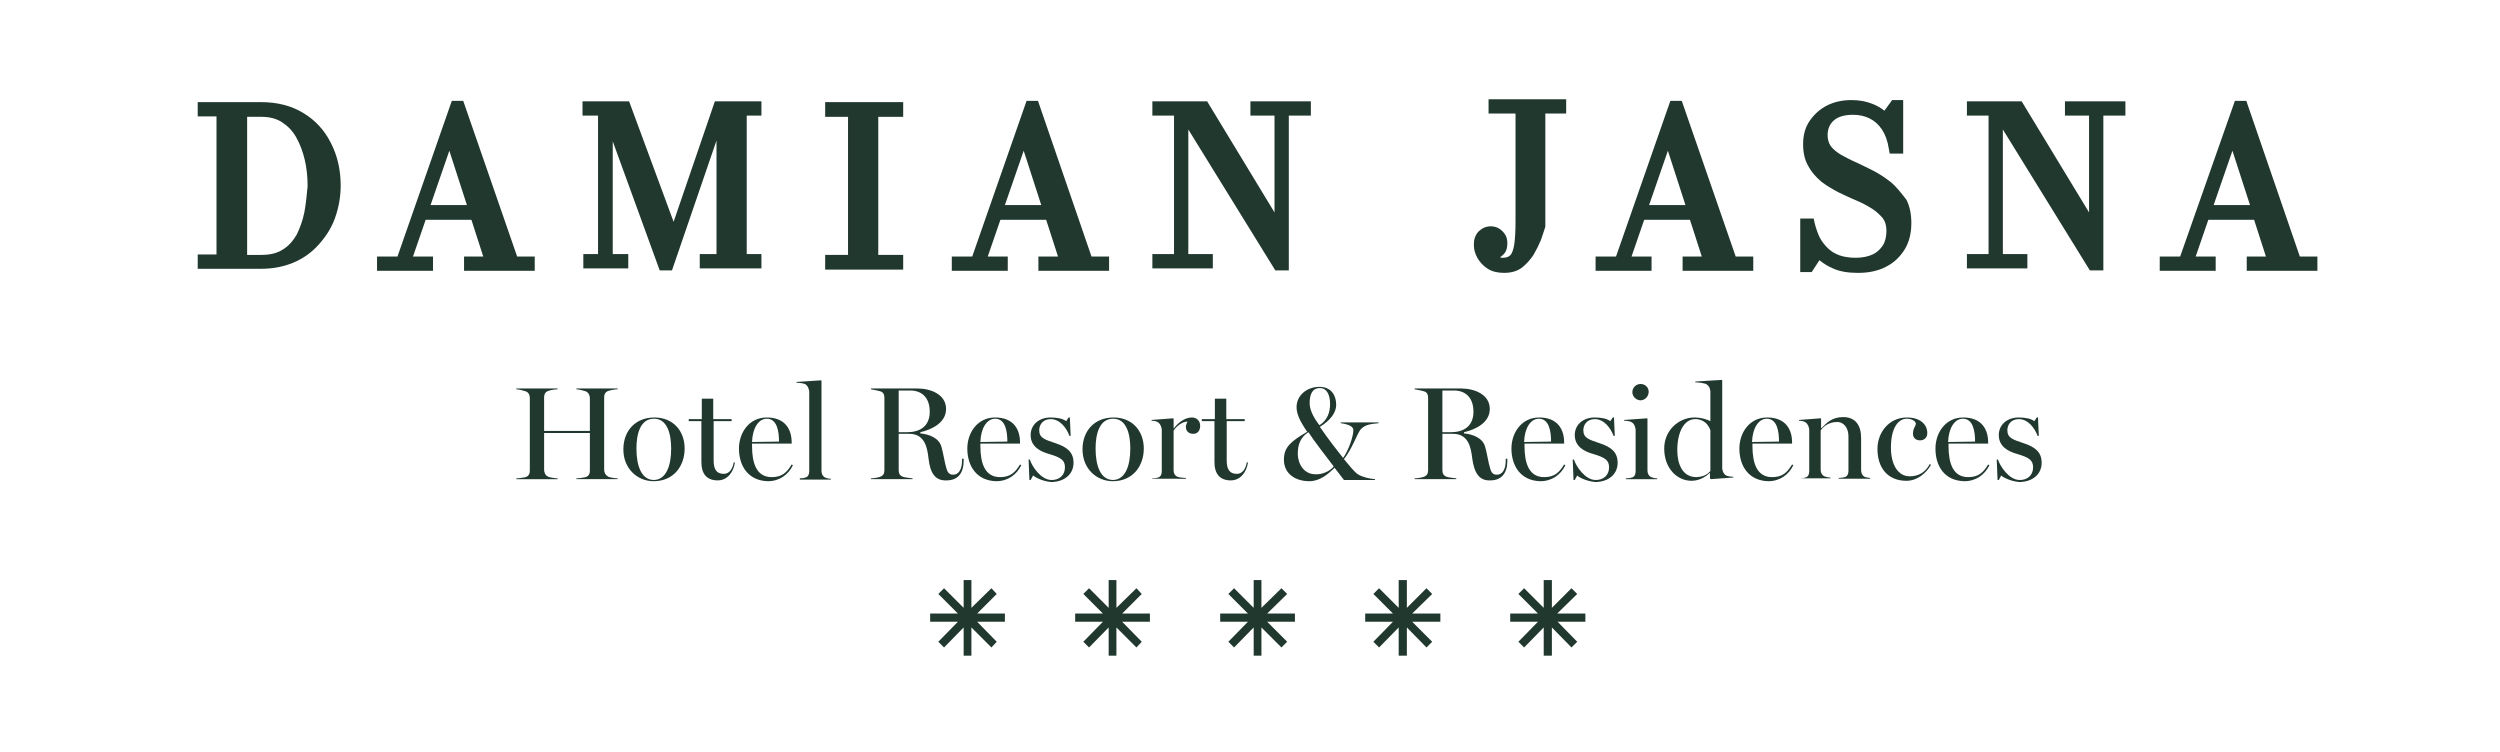 <?xml version="1.0" encoding="utf-8"?>
<!-- Generator: Adobe Illustrator 27.1.1, SVG Export Plug-In . SVG Version: 6.00 Build 0)  -->
<svg version="1.1" id="Layer_1" xmlns="http://www.w3.org/2000/svg" xmlns:xlink="http://www.w3.org/1999/xlink" x="0px" y="0px"
	 viewBox="0 0 612 184" style="enable-background:new 0 0 612 184;" xml:space="preserve">
<style type="text/css">
	.st0{fill:#21382F;}
</style>
<g>
	<polygon class="st0" points="244,145.4 242.7,144 237.8,148.8 237.8,142 235.9,142 235.9,148.8 231.1,144 229.7,145.4 234.5,150.2 
		227.7,150.2 227.7,152.2 234.5,152.2 229.7,157.1 231.1,158.5 235.9,153.6 235.9,160.5 237.8,160.5 237.8,153.6 242.7,158.5 
		244,157.1 239.2,152.2 246,152.2 246,150.2 239.2,150.2 	"/>
	<polygon class="st0" points="279.5,145.4 278.2,144 273.3,148.8 273.3,142 271.4,142 271.4,148.8 266.6,144 265.2,145.4 270,150.2 
		263.2,150.2 263.2,152.2 270,152.2 265.2,157.1 266.6,158.5 271.4,153.6 271.4,160.5 273.3,160.5 273.3,153.6 278.2,158.5 
		279.5,157.1 274.7,152.2 281.5,152.2 281.5,150.2 274.7,150.2 	"/>
	<polygon class="st0" points="315.1,145.4 313.7,144 308.8,148.8 308.8,142 306.9,142 306.9,148.8 302.1,144 300.7,145.4 
		305.5,150.2 298.7,150.2 298.7,152.2 305.5,152.2 300.7,157.1 302.1,158.5 306.9,153.6 306.9,160.5 308.8,160.5 308.8,153.6 
		313.7,158.5 315.1,157.1 310.2,152.2 317,152.2 317,150.2 310.2,150.2 	"/>
	<polygon class="st0" points="350.6,145.4 349.2,144 344.4,148.8 344.4,142 342.4,142 342.4,148.8 337.6,144 336.2,145.4 341,150.2 
		334.2,150.2 334.2,152.2 341,152.2 336.2,157.1 337.6,158.5 342.4,153.6 342.4,160.5 344.4,160.5 344.4,153.6 349.2,158.5 
		350.6,157.1 345.7,152.2 352.6,152.2 352.6,150.2 345.7,150.2 	"/>
	<polygon class="st0" points="386.1,145.4 384.7,144 379.9,148.8 379.9,142 377.9,142 377.9,148.8 373.1,144 371.7,145.4 
		376.5,150.2 369.7,150.2 369.7,152.2 376.5,152.2 371.7,157.1 373.1,158.5 377.9,153.6 377.9,160.5 379.9,160.5 379.9,153.6 
		384.7,158.5 386.1,157.1 381.3,152.2 388.1,152.2 388.1,150.2 381.2,150.2 	"/>
	<path class="st0" d="M74.3,27.7c-2.9-1.8-6.4-2.7-10.4-2.7H48.4v3.5H53v33.8h-4.6v3.5h15.5c2.9,0,5.5-0.5,7.9-1.5s4.5-2.5,6.2-4.4
		s3.1-4,4-6.5s1.4-5.2,1.4-8c0-3.8-0.8-7.3-2.4-10.4C79.5,32,77.3,29.5,74.3,27.7z M74.5,52c-0.4,2-1.1,3.9-1.9,5.5
		c-0.9,1.5-2,2.8-3.4,3.6c-1.4,0.9-3.1,1.3-5.2,1.3h-3.5V28.6H64c1.9,0,3.6,0.4,5,1.3c1.4,0.9,2.6,2.1,3.5,3.7
		c0.9,1.6,1.6,3.4,2.1,5.5s0.7,4.3,0.7,6.5C75.1,47.7,74.9,49.9,74.5,52z"/>
	<polygon class="st0" points="171.3,62.2 171.3,65.7 186.4,65.7 186.4,62.2 182.8,62.2 182.8,28.3 186.4,28.3 186.4,24.8 175,24.8 
		164.9,54.3 154,24.8 142.6,24.8 142.6,28.3 146.4,28.3 146.4,62.2 142.8,62.2 142.8,65.7 153.8,65.7 153.8,62.2 150,62.2 150,34.6 
		161.5,66.2 164.5,66.2 175.4,34.4 175.4,62.2 	"/>
	<polygon class="st0" points="221.1,62.4 215,62.4 215,28.6 221.1,28.6 221.1,25 202,25 202,28.6 207.6,28.6 207.6,62.4 202,62.4 
		202,66 221.1,66 	"/>
	<polygon class="st0" points="306.1,28.3 312,28.3 312,52 295.5,24.8 282.1,24.8 282.1,28.3 287.4,28.3 287.4,62.2 282.1,62.2 
		282.1,65.7 296.9,65.7 296.9,62.2 290.9,62.2 290.9,31.7 312.2,66.2 315.5,66.2 315.5,28.3 320.9,28.3 320.9,24.8 306.1,24.8 	"/>
	<path class="st0" d="M113.4,24.7h-2.8L97.3,62.8h-5v3.5H106v-3.5h-4.9l3.1-9h11.2l2.9,9h-4.7v3.5h17.3v-3.5h-4.3L113.4,24.7z
		 M105.4,50.2l4.6-13.3l4.3,13.3H105.4z"/>
	<path class="st0" d="M254.2,62.8v3.5h17.3v-3.5h-4.3l-13.1-38.1h-2.8L238,62.8h-5v3.5h13.7v-3.5h-4.9l3.1-9h11.2l2.9,9L254.2,62.8
		L254.2,62.8z M246,50.2l4.6-13.3l4.3,13.3H246z"/>
	<path class="st0" d="M375.4,62.4c0.7-1.2,1.3-2.4,1.8-3.6c0.4-1.2,0.8-2.3,1.1-3.3v-0.1V27.8h5.1v-3.5h-19v3.5h6.6v26.4
		c0,2.3-0.1,4.2-0.3,5.6c-0.2,1.2-0.5,2.2-1,2.7c-0.4,0.4-1,0.6-1.8,0.6c-0.2,0-0.5,0-0.7-0.1c0.4-0.3,0.8-0.6,1.1-1
		c0.5-0.6,0.7-1.5,0.7-2.4c0-1-0.2-1.8-0.7-2.4c-0.4-0.6-1-1.1-1.6-1.4c-0.6-0.3-1.2-0.4-1.8-0.4c-0.7,0-1.5,0.2-2.1,0.6
		c-0.6,0.4-1.2,0.9-1.5,1.6c-0.4,0.7-0.5,1.5-0.5,2.4c0,1.1,0.3,2.1,0.9,3.2c0.6,1,1.4,1.9,2.5,2.6c1.1,0.7,2.5,1,4,1
		c1.7,0,3.2-0.4,4.4-1.3C373.7,64.6,374.6,63.6,375.4,62.4z"/>
	<path class="st0" d="M462.9,44.6c-1.3-1-2.6-1.9-4.1-2.7s-2.9-1.4-4.3-2.1c-1.4-0.6-2.7-1.3-3.8-1.9c-1-0.6-1.9-1.3-2.5-2.1
		c-0.5-0.7-0.8-1.6-0.8-2.7c0-1.5,0.5-2.7,1.5-3.6c1-0.9,2.6-1.4,4.7-1.4c1.5,0,2.9,0.3,4.1,0.9c1.2,0.6,2.2,1.5,3,2.7
		s1.4,2.8,1.7,4.8l0.2,1.1h3.3V24.5h-2.7l-1.9,2.6c-0.9-0.7-1.9-1.3-3-1.7c-1.5-0.6-3.2-0.9-5.1-0.9c-2.1,0-4.1,0.4-5.9,1.3
		c-1.8,0.9-3.2,2.2-4.3,3.8c-1.1,1.6-1.6,3.5-1.6,5.7c0,2.1,0.4,3.9,1.3,5.4c0.8,1.5,1.9,2.7,3.2,3.8c1.3,1,2.7,1.8,4.2,2.6
		c1.5,0.7,2.9,1.4,4.4,2c1.4,0.6,2.7,1.3,3.8,2c1.1,0.7,1.9,1.5,2.6,2.3c0.6,0.8,0.9,1.8,0.9,3.1c0,1.4-0.3,2.7-0.9,3.6
		c-0.6,0.9-1.4,1.7-2.5,2.2s-2.5,0.8-4.1,0.8c-1.5,0-2.9-0.2-4-0.6c-1.1-0.4-2.1-1-2.9-1.8s-1.5-1.7-2-2.7c-0.5-1.1-0.9-2.3-1.2-3.5
		l-0.2-1h-3.3v13.1h2.8l1.9-2.9c1,0.8,2.1,1.5,3.3,2c1.7,0.8,3.8,1.1,6.2,1.1c2.6,0,4.9-0.5,6.8-1.5c2-1,3.5-2.5,4.6-4.3
		s1.6-4,1.6-6.4c0-2.2-0.4-4.1-1.2-5.7C465.3,47.1,464.2,45.7,462.9,44.6z"/>
	<polygon class="st0" points="505.5,28.3 511.4,28.3 511.4,52 494.9,24.8 481.5,24.8 481.5,28.3 486.8,28.3 486.8,62.2 481.5,62.2 
		481.5,65.7 496.3,65.7 496.3,62.2 490.3,62.2 490.3,31.7 511.6,66.2 514.9,66.2 514.9,28.3 520.3,28.3 520.3,24.8 505.5,24.8 	"/>
	<path class="st0" d="M402.5,53.8h11.2l2.9,9h-4.7v3.5h17.3v-3.5h-4.3l-13.2-38.1h-2.8l-13.3,38.1h-5v3.5h13.7v-3.5h-4.9L402.5,53.8
		z M412.6,50.2h-8.9l4.6-13.3L412.6,50.2z"/>
	<path class="st0" d="M563,62.8l-13.1-38.1h-2.8l-13.4,38.1h-5v3.5h13.7v-3.5h-4.9l3.1-9h11.2l2.9,9H550v3.5h17.3v-3.5H563z
		 M541.9,50.2l4.6-13.3l4.3,13.3H541.9z"/>
</g>
<g>
	<path class="st0" d="M126.4,117.1c0.6,0,1.9-0.2,2.3-0.3c0.8-0.3,1-0.9,1-1.6V97.5c0-0.7-0.2-1.4-1-1.7c-0.6-0.2-1.7-0.5-2.3-0.5
		v-0.2h10.1v0.2c-0.6,0-1.8,0.2-2.3,0.4c-0.8,0.3-1,0.9-1,1.6v8.2h11.2v-8c0-0.7-0.3-1.4-1-1.7c-0.6-0.2-1.8-0.5-2.3-0.5v-0.2h10.1
		v0.2c-0.6,0-1.7,0.2-2.3,0.4c-0.8,0.3-1,0.9-1,1.6V115c0,0.7,0.3,1.3,1,1.7c0.4,0.2,1.7,0.4,2.3,0.4v0.2h-10.1v-0.2
		c0.6,0,1.9-0.2,2.3-0.3c0.8-0.3,1-0.9,1-1.6V106h-11.2v9c0,0.7,0.3,1.4,1,1.7c0.4,0.2,1.8,0.4,2.3,0.4v0.2h-10.1
		C126.4,117.3,126.4,117.1,126.4,117.1z"/>
	<path class="st0" d="M152.6,110c0-4.6,3-7.8,7.6-7.8s7.4,3.3,7.4,7.6s-2.7,8-7.6,8C156.1,117.8,152.6,114.8,152.6,110z
		 M164.3,109.8c0-3.7-1-7.3-4.2-7.3c-3.4,0-4.3,3.8-4.3,7.3c0,4.2,1.2,7.7,4.3,7.7C163.1,117.4,164.3,114,164.3,109.8z"/>
	<path class="st0" d="M171.7,113.1v-10h-3.1v-0.5h3.2v-5h2.8v5h4.5v0.5h-4.4v9.6c0,1.9,0.5,3.3,2.5,3.3c1.5,0,2.2-1.5,2.4-2.8h0.3
		c-0.3,2.3-1.8,4.4-4.2,4.4C173,117.6,171.7,116,171.7,113.1z"/>
	<path class="st0" d="M180.9,109.8c0-3.9,2.5-7.6,6.8-7.6c4.5,0,6.1,2.9,6.1,6.1v0.3h-9.7v0.6c0,4.2,1.1,7.6,4.8,7.6
		c2.5,0,3.7-1.1,4.9-3.1l0.3,0.2c-1.1,2.3-3.3,3.9-6.1,3.9C183.2,117.7,180.9,114.1,180.9,109.8z M190.7,108.1c0-2.6-0.5-5.6-3-5.6
		c-2,0-3.5,2.3-3.6,5.7L190.7,108.1z"/>
	<path class="st0" d="M195.8,117.1c0.6,0,1-0.1,1.4-0.2c0.6-0.2,0.9-0.7,0.9-1.5V95.8c-0.1-0.7-0.4-1.4-0.9-1.7
		c-0.4-0.3-1.7-0.4-2.2-0.4v-0.2l6-0.4l0.1,0.1v22.1c0,0.7,0.3,1.3,0.9,1.6c0.5,0.2,0.9,0.3,1.4,0.3v0.2h-7.6L195.8,117.1
		L195.8,117.1z"/>
	<path class="st0" d="M227.3,112.2c-0.3-2.6-0.9-6-4.7-6H220v8.9c0,0.7,0.2,1.3,1,1.6c0.4,0.2,1.8,0.3,2.4,0.4v0.2h-10.2v-0.2
		c0.6,0,1.9-0.2,2.3-0.4c0.8-0.3,1-0.9,1-1.6V97.4c0-0.7-0.2-1.4-1-1.6c-0.6-0.2-1.8-0.4-2.3-0.5v-0.2h11.4c3.3,0,7,1.5,7,5
		s-3.7,5.1-6.3,5.7v0.3c2,0.2,4.6,1,5.2,3.4c0.5,1.8,0.7,3.6,1.2,5.2c0.4,1.5,1.2,1.5,1.7,1.5c1.2,0,2.1-1.2,2.1-3.4v-0.5h0.4v0.5
		c0,3-1.4,4.8-4.2,4.8C228.9,117.7,227.7,115.8,227.3,112.2z M222.1,105.8c2.9,0,5.5-1.3,5.5-5s-2.2-5.2-4.7-5.2H220v10.2H222.1z"/>
	<path class="st0" d="M236.8,109.8c0-3.9,2.5-7.6,6.8-7.6c4.5,0,6.1,2.9,6.1,6.1v0.3H240v0.6c0,4.2,1.1,7.6,4.8,7.6
		c2.5,0,3.7-1.1,4.9-3.1l0.3,0.2c-1.1,2.3-3.3,3.9-6.1,3.9C239.1,117.7,236.8,114.1,236.8,109.8z M246.6,108.1c0-2.6-0.5-5.6-3-5.6
		c-2,0-3.5,2.3-3.6,5.7L246.6,108.1z"/>
	<path class="st0" d="M252.9,116.4l-0.6,1.1H252l-0.2-5h0.3c0.5,1.6,2.7,5,5.3,5c2.3,0,3.3-1.5,3.3-3.1c0-1.7-0.9-2.4-4-3.3
		c-2.1-0.6-4.4-1.8-4.4-4.6c0-2.4,1.9-4.3,4.9-4.3c1.7,0,3,0.3,3.8,0.9l0.6-0.9h0.3l0.2,4.5h-0.3c-0.7-1.9-2.3-4.1-4.6-4.1
		c-2,0-2.8,1.5-2.8,2.7c0,1.9,1.3,2.3,4,3.2s4.4,2.1,4.4,4.8c0,2.9-2.4,4.7-5.5,4.7C255.2,117.8,253.5,116.9,252.9,116.4z"/>
	<path class="st0" d="M265,110c0-4.6,3-7.8,7.6-7.8s7.4,3.3,7.4,7.6s-2.7,8-7.6,8C268.5,117.8,265,114.8,265,110z M276.7,109.8
		c0-3.7-1-7.3-4.2-7.3c-3.4,0-4.3,3.8-4.3,7.3c0,4.2,1.2,7.7,4.3,7.7C275.5,117.4,276.7,114,276.7,109.8z"/>
	<path class="st0" d="M282.1,117.1c0.6,0,1-0.1,1.4-0.2c0.6-0.2,0.9-0.7,0.9-1.5v-10.3c-0.1-0.7-0.4-1.4-0.9-1.7
		c-0.4-0.3-1-0.4-1.6-0.4v-0.2l5.3-0.4l0.1,0.1v2.3h0.1c1.4-1.8,3-2.6,4.4-2.6c1.2,0,2,0.9,2,2c0,1.2-0.6,2-1.7,2
		c-1,0-1.8-0.6-1.8-1.7c0-0.3,0.1-0.7,0.4-1.3c-1.5,0-3,1.5-3.4,2.2v9.8c0,0.7,0.3,1.2,0.9,1.5c0.6,0.2,1.5,0.3,2.1,0.3v0.2H282
		v-0.1H282.1z"/>
	<path class="st0" d="M297.3,113.1v-10h-3.1v-0.5h3.2v-5h2.8v5h4.5v0.5h-4.4v9.6c0,1.9,0.5,3.3,2.5,3.3c1.5,0,2.2-1.5,2.4-2.8h0.3
		c-0.3,2.3-1.8,4.4-4.2,4.4C298.6,117.6,297.3,116,297.3,113.1z"/>
	<path class="st0" d="M314.3,112.5c0-3.1,1.8-4.5,5.7-6.8c-1.8-2.6-2.6-4.4-2.6-6c0-3,2.6-5,5.6-5c2.9,0,4.1,2.1,4.1,4.4
		c0,1.9-1.4,3.8-4,5.4c2,2.9,3.7,5.1,5.7,7.6c1.4-2,2.5-5.3,2.5-6.8c0-0.8-0.9-1.4-3.1-1.7v-0.2h9.3v0.2c-1.9,0.2-3.3,0.3-4.4,1.5
		c-0.9,1.1-2.1,4.8-4.1,7.3c0.9,1.1,2.6,3.2,3.4,3.7c1.1,0.7,2.9,1.1,4.2,1.2v0.2H329l-2.3-3c-1.6,1.6-3.6,3.3-6.2,3.3
		C317.4,117.8,314.3,116.2,314.3,112.5z M326.5,114.2c-1.8-2.4-4.8-6.2-6.2-8.4c-1.9,1.2-2.6,3-2.6,5.2c0,2.7,1.6,5.1,4.3,5.1
		C323.5,116.2,325.4,115.5,326.5,114.2z M325.6,98.9c0-2.1-0.7-3.9-2.5-3.9c-2,0-2.5,1.8-2.5,3.7c0,1.4,0.7,3.2,2.4,5.4
		C325,102.8,325.6,100.9,325.6,98.9z"/>
	<path class="st0" d="M360.4,112.2c-0.3-2.6-0.9-6-4.7-6h-2.6v8.9c0,0.7,0.2,1.3,1,1.6c0.4,0.2,1.8,0.3,2.4,0.4v0.2h-10.2v-0.2
		c0.6,0,1.9-0.2,2.3-0.4c0.8-0.3,1-0.9,1-1.6V97.4c0-0.7-0.2-1.4-1-1.6c-0.6-0.2-1.8-0.4-2.3-0.5v-0.2h11.4c3.3,0,7,1.5,7,5
		s-3.7,5.1-6.3,5.7v0.3c2,0.2,4.6,1,5.2,3.4c0.5,1.8,0.7,3.6,1.2,5.2c0.4,1.5,1.2,1.5,1.7,1.5c1.2,0,2.1-1.2,2.1-3.4v-0.5h0.4v0.5
		c0,3-1.4,4.8-4.2,4.8C362.1,117.7,360.9,115.8,360.4,112.2z M355.2,105.8c2.9,0,5.5-1.3,5.5-5s-2.2-5.2-4.7-5.2h-2.9v10.2H355.2z"
		/>
	<path class="st0" d="M370,109.8c0-3.9,2.5-7.6,6.8-7.6c4.5,0,6.1,2.9,6.1,6.1v0.3h-9.7v0.6c0,4.2,1.1,7.6,4.8,7.6
		c2.5,0,3.7-1.1,4.9-3.1l0.3,0.2c-1.1,2.3-3.3,3.9-6.1,3.9C372.3,117.7,370,114.1,370,109.8z M379.7,108.1c0-2.6-0.5-5.6-3-5.6
		c-2,0-3.5,2.3-3.6,5.7L379.7,108.1z"/>
	<path class="st0" d="M386.1,116.4l-0.6,1.1h-0.3l-0.2-5h0.3c0.5,1.6,2.7,5,5.3,5c2.3,0,3.3-1.5,3.3-3.1c0-1.7-0.9-2.4-4-3.3
		c-2.1-0.6-4.4-1.8-4.4-4.6c0-2.4,1.9-4.3,4.9-4.3c1.7,0,3,0.3,3.8,0.9l0.6-0.9h0.3l0.2,4.5H395c-0.7-1.9-2.3-4.1-4.6-4.1
		c-2,0-2.8,1.5-2.8,2.7c0,1.9,1.3,2.3,4,3.2s4.4,2.1,4.4,4.8c0,2.9-2.4,4.7-5.5,4.7C388.4,117.8,386.6,116.9,386.1,116.4z"/>
	<path class="st0" d="M398.1,117.1c0.6,0,1-0.1,1.4-0.2c0.6-0.2,0.9-0.7,0.9-1.5v-10.3c-0.1-0.7-0.4-1.4-0.9-1.7
		c-0.4-0.3-1.3-0.4-1.9-0.4v-0.2l5.6-0.4l0.1,0.1v12.7c0,0.7,0.3,1.3,0.9,1.6c0.5,0.2,1,0.3,1.5,0.3v0.2H398v-0.2H398.1z M399.6,96
		c0-1.1,0.9-2,2-2c1.2,0,2,0.9,2,1.9c0,1.1-0.9,2.1-2,2.1C400.6,98,399.6,97.1,399.6,96z"/>
	<path class="st0" d="M407.4,109.8c0-4.5,3.6-7.6,7.4-7.6c2,0,3.5,0.7,3.9,0.9v-7.3c-0.1-1-0.4-1.3-0.9-1.7c-0.4-0.3-2-0.5-2.8-0.5
		v-0.2l6.5-0.4l0.1,0.1v21.6c0.1,0.7,0.3,1.2,0.8,1.6c0.4,0.3,1.3,0.4,1.9,0.4v0.2l-5.5,0.4l-0.2-0.2v-1.3h-0.1
		c-0.7,0.7-2.3,1.9-4.4,1.9C410.5,117.7,407.4,114.6,407.4,109.8z M418.7,115.3v-10c-0.4-1.1-1.4-2.7-3.7-2.7
		c-2.7,0-4.4,3.1-4.4,7.6c0,3.3,1.2,6.6,4.7,6.6C417,116.7,417.9,116.2,418.7,115.3z"/>
	<path class="st0" d="M425.8,109.8c0-3.9,2.5-7.6,6.8-7.6c4.5,0,6.1,2.9,6.1,6.1v0.3H429v0.6c0,4.2,1.1,7.6,4.8,7.6
		c2.5,0,3.7-1.1,4.9-3.1l0.3,0.2c-1.1,2.3-3.3,3.9-6.1,3.9C428.1,117.7,425.8,114.1,425.8,109.8z M435.5,108.1c0-2.6-0.5-5.6-3-5.6
		c-2,0-3.5,2.3-3.6,5.7L435.5,108.1z"/>
	<path class="st0" d="M440.6,117.1c0.6,0,1-0.1,1.4-0.2c0.6-0.2,0.9-0.7,0.9-1.5v-10.3c-0.1-0.7-0.4-1.4-0.9-1.7
		c-0.4-0.3-1-0.4-1.6-0.4v-0.2l5.3-0.4l0.1,0.1v2.3h0.1c1.2-1.2,2.5-2.7,5.3-2.7c3,0,4.4,2,4.4,5.1v7.9c0,0.7,0.3,1.3,0.8,1.6
		c0.5,0.2,0.8,0.2,1.4,0.3v0.2h-7.7V117c0.6,0,1.1-0.1,1.5-0.2c0.6-0.2,0.9-0.7,0.9-1.5v-8.5c0-2.2-1.3-3.5-2.7-3.5
		c-2.4,0-3.7,1.4-4.1,2.1v9.6c0,0.7,0.3,1.3,0.9,1.6c0.5,0.2,1,0.3,1.5,0.3v0.2h-7.7v0H440.6z"/>
	<path class="st0" d="M459.6,109.9c0-4,2.8-7.7,7.2-7.7c3.4,0,5,1.8,5,3.8c0,1.1-0.7,1.8-1.8,1.8c-0.7,0-1.7-0.4-1.7-1.6
		c0-1.4,0.7-1.9,0.7-2.5c-0.1-0.7-1.1-1.2-2.2-1.2c-2.1,0-3.9,2.2-3.9,7.1c0,4.1,1.7,7,4.6,7c2.3,0,3.9-1.1,4.9-3l0.3,0.2
		c-1.2,2.1-3.4,3.9-6,3.9C462,117.7,459.6,114.4,459.6,109.9z"/>
	<path class="st0" d="M473.8,109.8c0-3.9,2.5-7.6,6.8-7.6c4.5,0,6.1,2.9,6.1,6.1v0.3H477v0.6c0,4.2,1.1,7.6,4.8,7.6
		c2.5,0,3.7-1.1,4.9-3.1l0.3,0.2c-1.1,2.3-3.3,3.9-6.1,3.9C476,117.7,473.8,114.1,473.8,109.8z M483.5,108.1c0-2.6-0.5-5.6-3-5.6
		c-2,0-3.5,2.3-3.6,5.7L483.5,108.1z"/>
	<path class="st0" d="M489.9,116.4l-0.6,1.1H489l-0.2-5h0.3c0.5,1.6,2.7,5,5.3,5c2.3,0,3.3-1.5,3.3-3.1c0-1.7-0.9-2.4-4-3.3
		c-2.1-0.6-4.4-1.8-4.4-4.6c0-2.4,1.9-4.3,4.9-4.3c1.7,0,3,0.3,3.8,0.9l0.6-0.9h0.3l0.2,4.5h-0.3c-0.7-1.9-2.3-4.1-4.6-4.1
		c-2,0-2.8,1.5-2.8,2.7c0,1.9,1.3,2.3,4,3.2s4.4,2.1,4.4,4.8c0,2.9-2.4,4.7-5.5,4.7C492.2,117.8,490.4,116.9,489.9,116.4z"/>
</g>
</svg>
